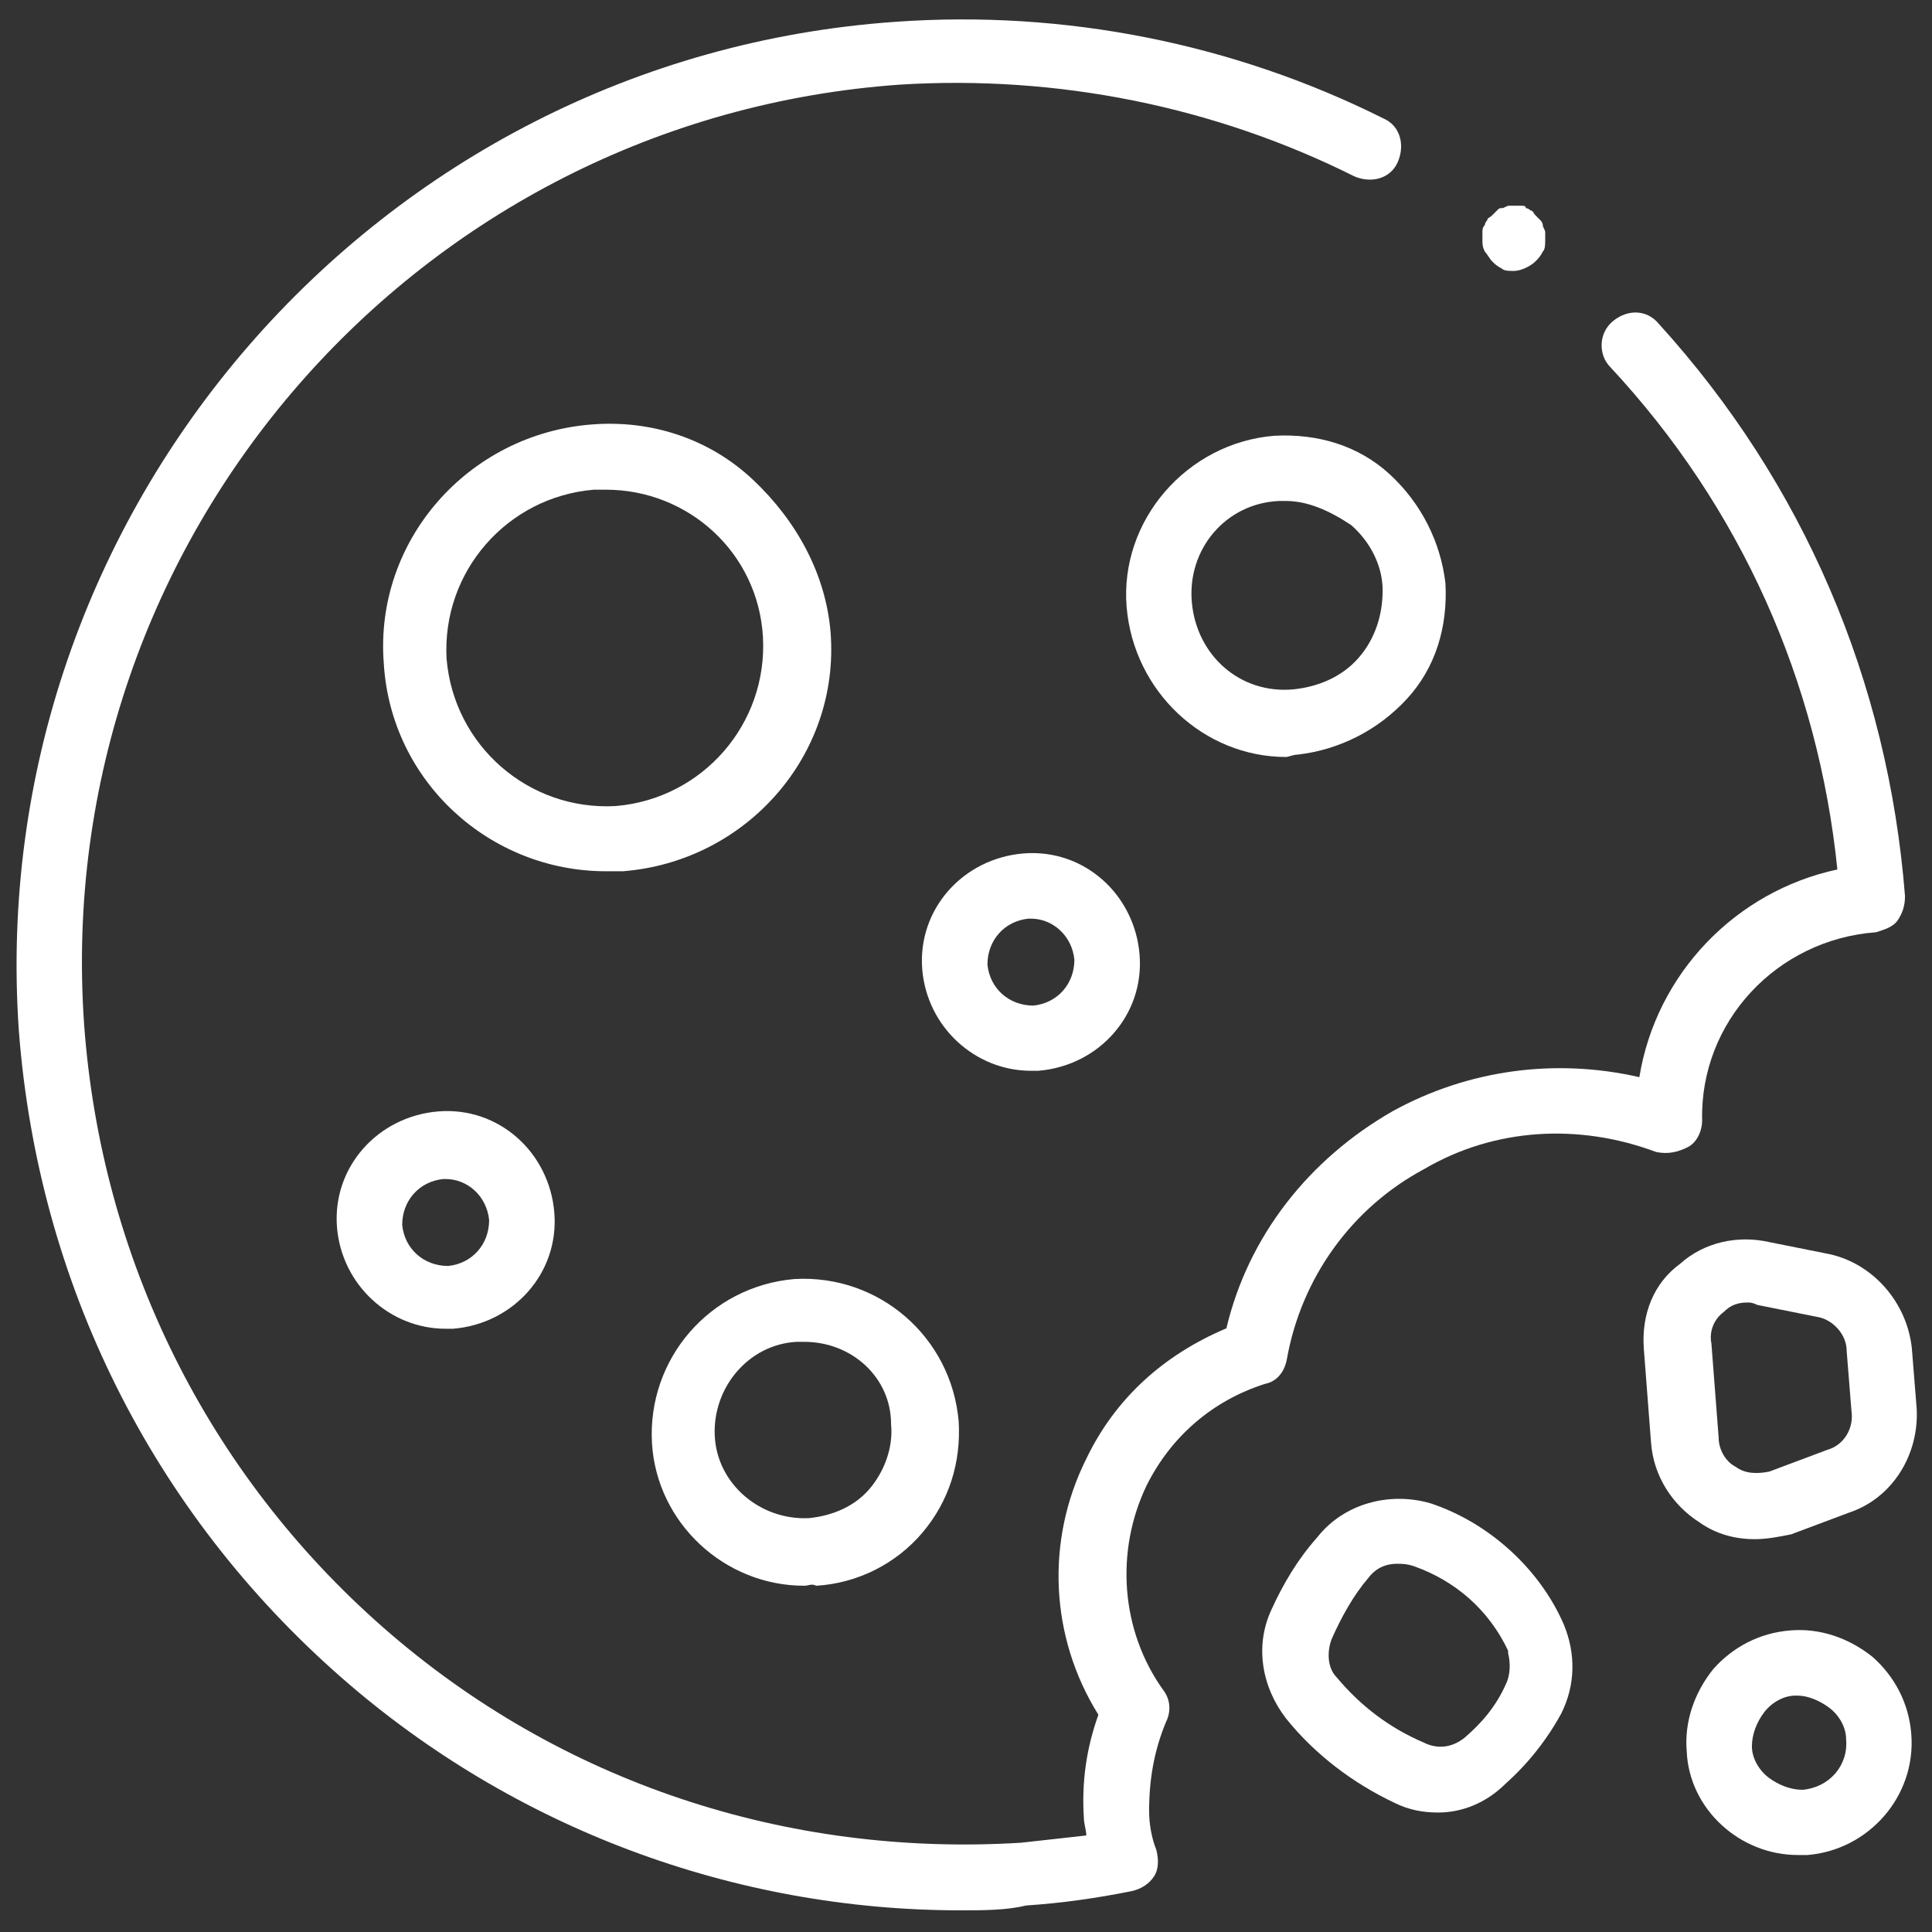 <?xml version="1.0" encoding="utf-8"?>
<!-- Generator: Adobe Illustrator 27.7.0, SVG Export Plug-In . SVG Version: 6.00 Build 0)  -->
<svg version="1.1" id="Layer_1" xmlns="http://www.w3.org/2000/svg" xmlns:xlink="http://www.w3.org/1999/xlink" x="0px" y="0px"
	 viewBox="0 0 80 80" style="enable-background:new 0 0 80 80;" xml:space="preserve">
<rect x="0" y="0" width="80" height="80" fill="#333333" stroke="none"/>
<style type="text/css">
	.st0{fill:#FFFFFF;}
</style>
<g id="g646">
	<g id="g652" transform="translate(44.082,381.003)">
		<path class="st0" d="M-4.3-301.9c-9.4,0-18.5-3.4-25.6-9.6c-7.9-6.9-12.6-16.4-13.4-26.8c-1.5-21.5,14.8-40.3,36.3-41.8
			c7-0.5,14,0.9,20.2,4c0.7,0.3,0.9,1.1,0.6,1.8c-0.3,0.7-1.1,0.9-1.8,0.6c-5.8-2.9-12.3-4.2-18.8-3.8c-20,1.4-35.2,18.8-33.8,38.9
			c0.7,9.7,5.1,18.6,12.4,25s16.7,9.5,26.4,8.9c0.9-0.1,1.8-0.2,2.7-0.3c0-0.2-0.1-0.5-0.1-0.7c-0.1-1.5,0.1-2.9,0.6-4.3
			c-2-3.2-2.2-7.2-0.5-10.6c1.2-2.5,3.2-4.3,5.8-5.4c0.9-3.8,3.4-7,6.9-9c3.1-1.7,6.7-2.2,10.2-1.4c0.7-4.3,4-7.7,8.2-8.6
			c-0.8-7.8-4-15-9.4-20.8c-0.5-0.5-0.5-1.4,0.1-1.9s1.4-0.5,1.9,0.1c6,6.6,9.5,14.8,10.2,23.7c0,0.4-0.1,0.7-0.3,1
			s-0.6,0.4-0.9,0.5c-4.1,0.3-7.3,3.7-7.2,7.8c0,0.4-0.2,0.9-0.6,1.1s-0.8,0.3-1.3,0.2c-3.2-1.2-6.7-1-9.6,0.7
			c-3,1.6-5.1,4.5-5.7,7.9c-0.1,0.5-0.4,0.9-0.9,1c-2.2,0.7-3.9,2.2-4.9,4.2c-1.3,2.7-1.1,6,0.7,8.5c0.3,0.4,0.3,0.9,0.1,1.3
			c-0.5,1.2-0.7,2.4-0.7,3.7c0,0.5,0.1,1.1,0.3,1.6c0.1,0.4,0.1,0.8-0.1,1.1c-0.2,0.3-0.5,0.5-0.9,0.6c-1.5,0.3-2.9,0.5-4.4,0.6
			C-2.4-301.9-3.4-301.9-4.3-301.9z"/>
	</g>
	<g id="g656" transform="translate(463.848,395.353)">
		<path class="st0" d="M-404.3-320.3c-0.6,0-1.2-0.1-1.8-0.4c-1.7-0.8-3.3-2-4.5-3.5c-1-1.3-1.3-3-0.6-4.5c0.5-1.1,1.1-2.1,1.9-3
			c1.1-1.4,3-1.9,4.7-1.4c2.4,0.8,4.5,2.7,5.5,5c0,0,0,0,0,0c0.5,1.2,0.5,2.5-0.1,3.7l0,0c-0.6,1.1-1.4,2.1-2.3,2.9
			C-402.3-320.7-403.3-320.3-404.3-320.3z M-406-330.6c-0.5,0-0.9,0.2-1.2,0.6c-0.6,0.7-1.1,1.6-1.5,2.5c-0.2,0.5-0.2,1.2,0.2,1.6
			c1,1.2,2.2,2.1,3.6,2.7c0.6,0.3,1.2,0.2,1.7-0.2c0.7-0.6,1.3-1.3,1.7-2.2v0c0.2-0.4,0.2-0.9,0.1-1.3c0,0,0,0,0-0.1
			c-0.8-1.7-2.2-2.9-3.9-3.5C-405.6-330.6-405.8-330.6-406-330.6z"/>
	</g>
	<g id="g660" transform="translate(196.852,349.745)">
		<path class="st0" d="M-143.6-318.4c-3.4,0-6.3-2.7-6.6-6.2c-0.3-3.6,2.5-6.8,6.1-7.1c1.8-0.1,3.5,0.4,4.8,1.6
			c1.3,1.2,2.1,2.8,2.3,4.5c0.1,1.8-0.4,3.5-1.6,4.8c-1.2,1.3-2.8,2.1-4.5,2.3l0,0C-143.3-318.5-143.5-318.4-143.6-318.4z
			 M-143.2-319.8L-143.2-319.8L-143.2-319.8z M-143.6-329c-0.1,0-0.2,0-0.3,0c-2.2,0.1-3.8,2-3.6,4.2c0.2,2.2,2,3.8,4.2,3.6
			c1-0.1,2-0.5,2.7-1.3c0.7-0.8,1-1.8,1-2.8s-0.5-2-1.3-2.7C-141.8-328.6-142.7-329-143.6-329z"/>
	</g>
	<g id="g664" transform="translate(215.192,165.977)">
		<path class="st0" d="M-190.1-129.9c-4.8,0-8.9-3.7-9.2-8.6c-0.4-5.1,3.5-9.5,8.6-9.9c2.5-0.2,4.9,0.6,6.7,2.3s3,3.9,3.2,6.3
			c0.4,5.1-3.5,9.5-8.6,9.9C-189.7-129.9-189.9-129.9-190.1-129.9z M-190.1-145.7c-0.2,0-0.3,0-0.5,0c-3.6,0.3-6.3,3.4-6.1,7
			c0.3,3.6,3.4,6.3,7,6.1c3.6-0.3,6.3-3.4,6.1-7C-183.8-143.1-186.7-145.7-190.1-145.7z"/>
	</g>
	<g id="g668" transform="translate(410.697,204.962)">
		<path class="st0" d="M-377.4-139.3c-3.3,0-6.1-2.6-6.3-5.9c-0.2-3.5,2.4-6.5,5.9-6.8c3.5-0.2,6.5,2.4,6.8,5.9
			c0.1,1.7-0.4,3.3-1.5,4.6c-1.1,1.3-2.7,2.1-4.4,2.2C-377.1-139.4-377.2-139.3-377.4-139.3z M-377.4-149.4c-0.1,0-0.2,0-0.3,0
			c-2,0.1-3.5,1.9-3.4,3.9c0.1,2,1.9,3.5,3.9,3.4c1-0.1,1.9-0.5,2.5-1.2c0.6-0.7,1-1.7,0.9-2.7
			C-373.8-147.9-375.4-149.4-377.4-149.4z"/>
	</g>
	<g id="g672" transform="translate(276.488,274.539)">
		<path class="st0" d="M-233.8-230.2c-2.3,0-4.3-1.8-4.5-4.2c-0.2-2.5,1.7-4.6,4.2-4.8c2.5-0.2,4.6,1.7,4.8,4.2
			c0.2,2.5-1.7,4.6-4.2,4.8c0,0,0,0,0,0C-233.6-230.2-233.7-230.2-233.8-230.2z M-233.6-231.6L-233.6-231.6L-233.6-231.6z
			 M-233.8-236.5c0,0-0.1,0-0.1,0c-1,0.1-1.7,0.9-1.7,1.9c0.1,1,0.9,1.7,1.9,1.7l0,0c1-0.1,1.7-0.9,1.7-1.9
			C-232.1-235.8-232.9-236.5-233.8-236.5z"/>
	</g>
	<g id="g676" transform="translate(335.454,111.921)">
		<path class="st0" d="M-317-56.9c-2.3,0-4.3-1.8-4.5-4.2c-0.2-2.5,1.7-4.6,4.2-4.8c2.5-0.2,4.6,1.7,4.8,4.2
			c0.2,2.5-1.7,4.6-4.2,4.8h0C-316.8-56.9-316.9-56.9-317-56.9z M-316.8-58.2L-316.8-58.2L-316.8-58.2z M-317-63.1c0,0-0.1,0-0.1,0
			c-1,0.1-1.7,0.9-1.7,1.9c0.1,1,0.9,1.7,1.9,1.7l0,0c1-0.1,1.7-0.9,1.7-1.9C-315.3-62.4-316.1-63.1-317-63.1z"/>
	</g>
	<g id="g680" transform="translate(396.766,440.834)">
		<path class="st0" d="M-324.1-377.1c-0.8,0-1.6-0.2-2.3-0.7c-1.1-0.7-1.9-1.9-2-3.3l-0.3-3.9c-0.1-1.4,0.4-2.7,1.5-3.5
			c1-0.9,2.4-1.2,3.7-0.9l2.5,0.5c1.8,0.4,3.2,2,3.4,3.9l0.2,2.5c0.1,1.9-1,3.7-2.8,4.3l-2.4,0.9
			C-323.1-377.2-323.6-377.1-324.1-377.1z M-324.4-386.9c-0.4,0-0.7,0.1-1,0.4c-0.4,0.3-0.6,0.8-0.5,1.3l0.3,3.9
			c0,0.5,0.3,1,0.7,1.2c0.4,0.3,0.9,0.3,1.4,0.2l2.4-0.9c0.7-0.2,1.1-0.9,1-1.6l-0.2-2.5c0-0.7-0.6-1.3-1.2-1.4l-2.5-0.5
			C-324.2-386.9-324.3-386.9-324.4-386.9z"/>
	</g>
	<g id="g684" transform="translate(458.943,465.712)">
		<path class="st0" d="M-384.5-388.9c-2.4,0-4.5-1.9-4.6-4.3c-0.1-1.2,0.3-2.4,1.1-3.4c0.8-0.9,1.9-1.5,3.2-1.6l0,0l0,0c0,0,0,0,0,0
			c1.2-0.1,2.4,0.3,3.4,1.1c0.9,0.8,1.5,1.9,1.6,3.2c0.2,2.6-1.8,4.8-4.3,5C-384.3-388.9-384.4-388.9-384.5-388.9z M-384.5-395.5
			c0,0-0.1,0-0.1,0c0,0,0,0,0,0c-0.5,0-1,0.3-1.3,0.7c-0.3,0.4-0.5,0.9-0.5,1.4c0,0.5,0.3,1,0.7,1.3c0.4,0.3,0.9,0.5,1.4,0.5
			c1.1-0.1,1.9-1,1.8-2.1c0-0.5-0.3-1-0.7-1.3C-383.6-395.3-384.1-395.5-384.5-395.5z M-384.8-396.8L-384.8-396.8L-384.8-396.8z"/>
	</g>
	<g id="g688" transform="translate(70.384,417.519)">
		<path class="st0" d="M-7.7-406.3c-0.2,0-0.4,0-0.5-0.1c-0.2-0.1-0.3-0.2-0.4-0.3c-0.1-0.1-0.2-0.3-0.3-0.4
			c-0.1-0.2-0.1-0.3-0.1-0.5c0-0.1,0-0.2,0-0.3c0-0.1,0-0.2,0.1-0.3c0-0.1,0.1-0.2,0.1-0.2c0-0.1,0.1-0.1,0.2-0.2
			c0.1-0.1,0.1-0.1,0.2-0.2c0.1-0.1,0.1-0.1,0.2-0.1c0.1,0,0.2-0.1,0.3-0.1c0.2,0,0.4,0,0.5,0c0.1,0,0.2,0,0.2,0.1
			c0.1,0,0.2,0.1,0.2,0.1c0.1,0,0.1,0.1,0.2,0.2c0.1,0.1,0.1,0.1,0.2,0.2c0.1,0.1,0.1,0.2,0.1,0.2c0,0.1,0.1,0.2,0.1,0.3
			c0,0.1,0,0.2,0,0.3c0,0.2,0,0.4-0.1,0.5c-0.1,0.2-0.2,0.3-0.3,0.4C-7-406.5-7.4-406.3-7.7-406.3z"/>
	</g>
</g>
</svg>

